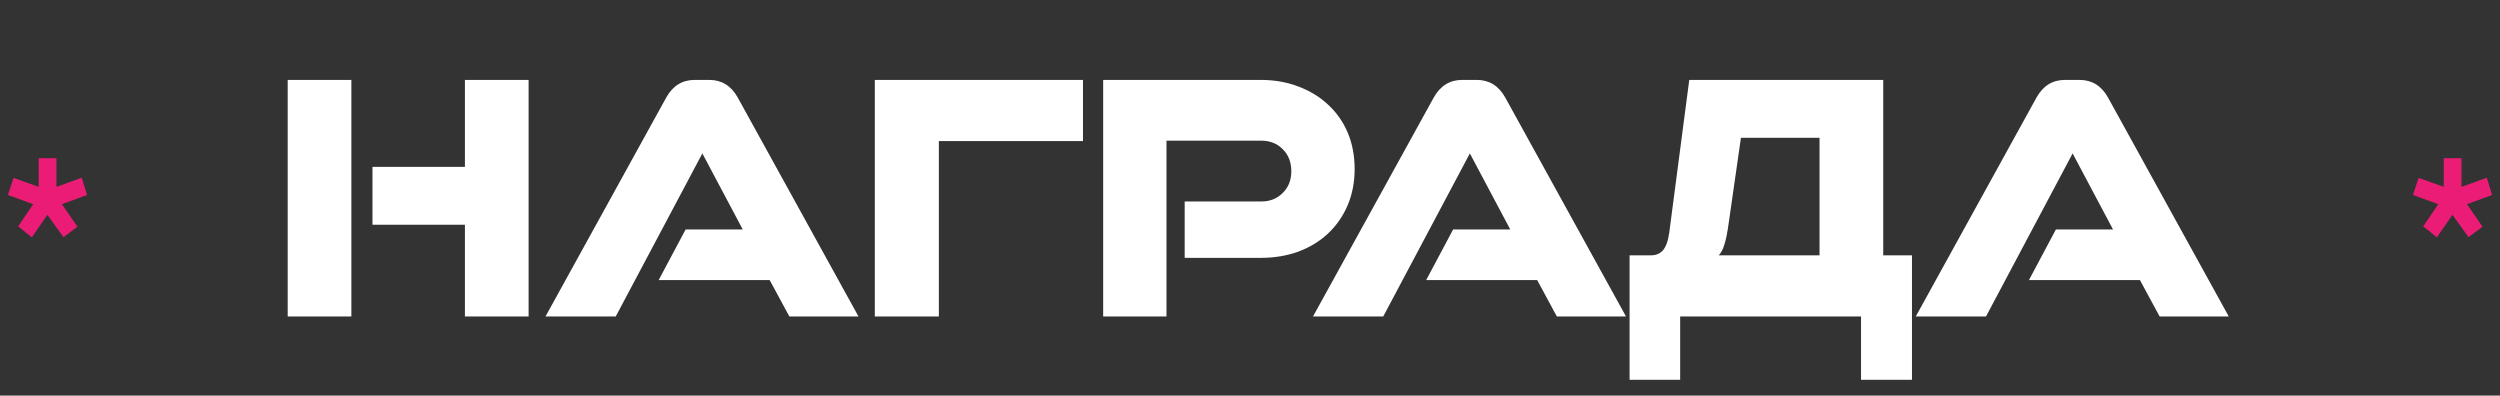 <?xml version="1.0" encoding="UTF-8"?> <svg xmlns="http://www.w3.org/2000/svg" width="158" height="25" viewBox="0 0 158 25" fill="none"><rect x="0" y="0" width="158" height="25" fill="#333333" stroke="none"/><path d="M4.01 14.989L2.995 13.576L2.012 15L1.148 14.305L2.098 12.904L0.5 12.323L0.856 11.242L2.444 11.811V10H3.567V11.811L5.165 11.23L5.5 12.323L3.913 12.904L4.895 14.328L4.01 14.989Z" fill="#EB1C76"></path><path d="M29.383 20V14.204H23.541V10.547H29.383V5.05H33.408V20H29.383ZM18.182 20V5.05H22.207V20H18.182ZM49.886 20L48.644 17.7H41.629L43.331 14.503H46.942L44.389 9.696L38.915 20H34.476L42.112 6.154C42.526 5.418 43.124 5.05 43.906 5.05H44.826C45.608 5.05 46.206 5.418 46.62 6.154L54.256 20H49.886ZM68.444 5.05V8.914H59.336V20H55.288V5.05H68.444ZM74.872 16.297V12.732H79.725C80.261 12.732 80.706 12.556 81.059 12.203C81.427 11.85 81.611 11.39 81.611 10.823C81.611 10.24 81.427 9.773 81.059 9.42C80.706 9.067 80.261 8.891 79.725 8.891H73.722V20H69.72V5.05H79.656C80.53 5.05 81.327 5.188 82.048 5.464C82.784 5.74 83.412 6.123 83.934 6.614C84.47 7.105 84.884 7.695 85.176 8.385C85.467 9.075 85.613 9.842 85.613 10.685C85.613 11.513 85.467 12.272 85.176 12.962C84.884 13.652 84.47 14.25 83.934 14.756C83.412 15.247 82.784 15.63 82.048 15.906C81.327 16.167 80.53 16.297 79.656 16.297H74.872ZM98.392 20L97.15 17.7H90.135L91.837 14.503H95.448L92.895 9.696L87.421 20H82.982L90.618 6.154C91.032 5.418 91.63 5.05 92.412 5.05H93.332C94.114 5.05 94.712 5.418 95.126 6.154L102.762 20H98.392ZM102.989 24.002V16.136H104.346C104.652 16.136 104.898 16.036 105.082 15.837C105.281 15.622 105.419 15.247 105.496 14.71L106.761 5.05H119.02V16.136H120.837V24.002H117.617V20H106.186V24.002H102.989ZM109.268 13.997C109.176 14.687 109.076 15.185 108.969 15.492C108.877 15.783 108.762 15.998 108.624 16.136H114.995V8.707H110.027L109.268 13.997ZM136.487 20L135.245 17.7H128.23L129.932 14.503H133.543L130.99 9.696L125.516 20H121.077L128.713 6.154C129.127 5.418 129.725 5.05 130.507 5.05H131.427C132.209 5.05 132.807 5.418 133.221 6.154L140.857 20H136.487Z" fill="white"></path><path d="M156.01 14.989L154.995 13.576L154.012 15L153.148 14.305L154.098 12.904L152.5 12.323L152.856 11.242L154.444 11.811V10H155.567V11.811L157.165 11.23L157.5 12.323L155.913 12.904L156.895 14.328L156.01 14.989Z" fill="#EB1C76"></path></svg> 